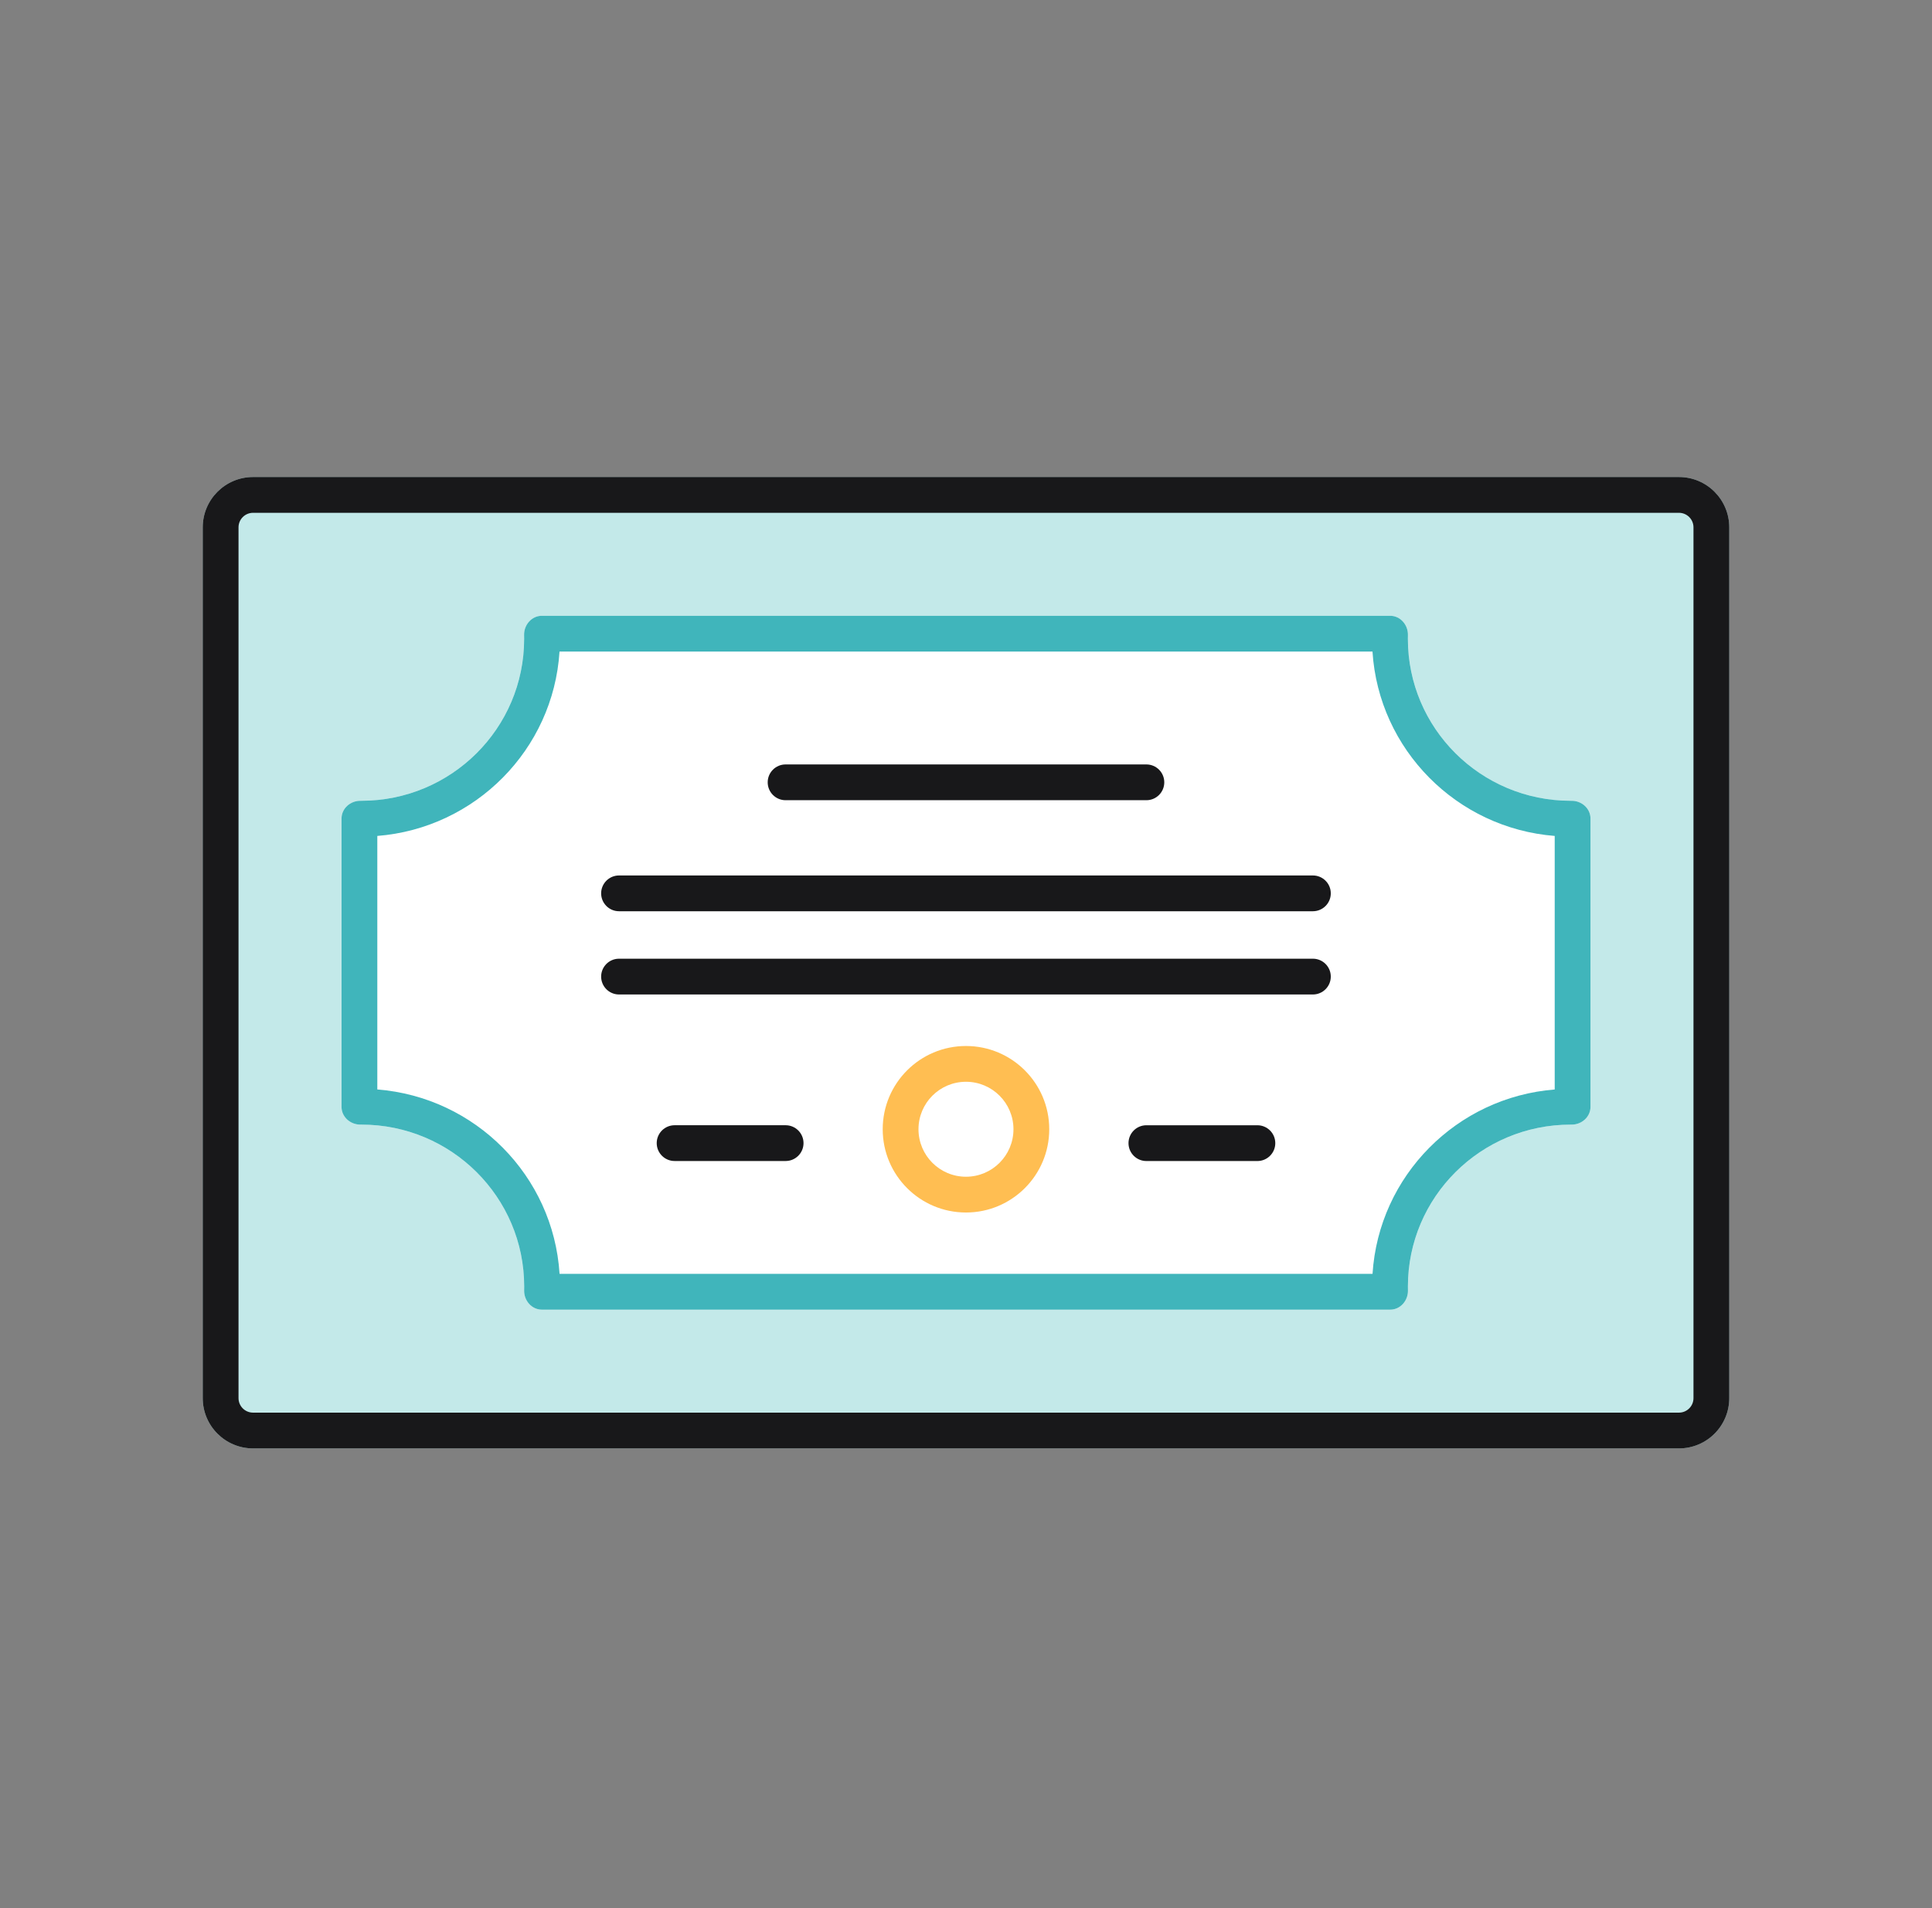 <svg width="81" height="80" viewBox="0 0 81 80" fill="none" xmlns="http://www.w3.org/2000/svg">
<rect x="0" y="0" width="81" height="80" fill="#808080" stroke="none"/>
<path d="M10.61 60.727C9.445 60.727 8.5 59.783 8.5 58.618L8.5 22.11C8.5 20.945 9.445 20 10.61 20L70.39 20C71.556 20 72.5 20.945 72.5 22.11L72.5 58.618C72.5 59.783 71.556 60.727 70.39 60.727L10.61 60.727Z" fill="#C3E9E9"/>
<path fill-rule="evenodd" clip-rule="evenodd" d="M10 22.11L10 58.618C10 58.955 10.273 59.227 10.61 59.227L70.39 59.227C70.727 59.227 71 58.955 71 58.618L71 22.11C71 21.773 70.727 21.5 70.39 21.5L10.61 21.5C10.273 21.5 10 21.773 10 22.11ZM8.5 58.618C8.5 59.783 9.445 60.727 10.61 60.727L70.39 60.727C71.556 60.727 72.5 59.783 72.5 58.618L72.5 22.11C72.5 20.945 71.556 20 70.39 20L10.61 20C9.445 20 8.5 20.945 8.5 22.11L8.5 58.618Z" fill="#18181A"/>
<path fill-rule="evenodd" clip-rule="evenodd" d="M21.977 53.939C21.977 50.19 18.921 47.151 15.152 47.151C15.138 47.151 15.124 47.151 15.11 47.151C14.688 47.153 14.319 46.829 14.319 46.407L14.319 34.318C14.319 33.896 14.688 33.572 15.11 33.574C15.123 33.574 15.136 33.574 15.15 33.574C18.919 33.574 21.975 30.535 21.975 26.786C21.975 26.733 21.974 26.68 21.973 26.627C21.963 26.198 22.29 25.818 22.718 25.818L58.283 25.818C58.711 25.818 59.037 26.198 59.028 26.627C59.026 26.68 59.026 26.733 59.026 26.786C59.026 30.535 62.081 33.574 65.851 33.574C65.864 33.574 65.878 33.574 65.891 33.574C66.313 33.572 66.682 33.896 66.682 34.318L66.682 46.407C66.682 46.829 66.313 47.153 65.891 47.151C65.878 47.151 65.866 47.151 65.853 47.151C62.083 47.151 59.027 50.19 59.027 53.939C59.027 53.993 59.028 54.047 59.029 54.101C59.039 54.529 58.713 54.909 58.285 54.909L22.72 54.909C22.291 54.909 21.965 54.529 21.975 54.101C21.976 54.047 21.977 53.993 21.977 53.939Z" fill="white"/>
<path fill-rule="evenodd" clip-rule="evenodd" d="M23.46 53.409L57.544 53.409C57.805 49.294 61.079 46.003 65.182 45.678L65.182 35.048C61.079 34.723 57.804 31.433 57.542 27.318L23.458 27.318C23.197 31.433 19.922 34.723 15.819 35.048L15.819 45.677C19.924 46.001 23.2 49.292 23.46 53.409ZM15.152 47.151C18.921 47.151 21.977 50.19 21.977 53.939C21.977 53.993 21.976 54.047 21.975 54.101C21.965 54.529 22.291 54.909 22.72 54.909L58.285 54.909C58.713 54.909 59.039 54.529 59.029 54.101C59.028 54.047 59.027 53.993 59.027 53.939C59.027 50.19 62.083 47.151 65.853 47.151L65.891 47.151C66.313 47.153 66.682 46.829 66.682 46.407L66.682 34.318C66.682 33.896 66.313 33.572 65.891 33.574L65.851 33.574C62.081 33.574 59.026 30.535 59.026 26.786C59.026 26.733 59.026 26.68 59.028 26.627C59.037 26.198 58.711 25.818 58.283 25.818L22.718 25.818C22.29 25.818 21.963 26.198 21.973 26.627C21.974 26.68 21.975 26.733 21.975 26.786C21.975 30.535 18.919 33.574 15.15 33.574L15.11 33.574C14.688 33.572 14.319 33.896 14.319 34.318L14.319 46.407C14.319 46.829 14.688 47.153 15.11 47.151L15.152 47.151Z" fill="#40B5BB"/>
<path fill-rule="evenodd" clip-rule="evenodd" d="M32.186 32.8C32.186 32.386 32.522 32.05 32.936 32.05L48.063 32.05C48.477 32.05 48.813 32.386 48.813 32.8C48.813 33.214 48.477 33.55 48.063 33.55L32.936 33.55C32.522 33.55 32.186 33.214 32.186 32.8Z" fill="#18181A"/>
<path fill-rule="evenodd" clip-rule="evenodd" d="M25.203 37.455C25.203 37.041 25.539 36.705 25.953 36.705L55.044 36.705C55.458 36.705 55.794 37.041 55.794 37.455C55.794 37.869 55.458 38.205 55.044 38.205L25.953 38.205C25.539 38.205 25.203 37.869 25.203 37.455Z" fill="#18181A"/>
<path fill-rule="evenodd" clip-rule="evenodd" d="M25.203 40.945C25.203 40.531 25.539 40.195 25.953 40.195L55.044 40.195C55.458 40.195 55.794 40.531 55.794 40.945C55.794 41.359 55.458 41.695 55.044 41.695L25.953 41.695C25.539 41.695 25.203 41.359 25.203 40.945Z" fill="#18181A"/>
<path fill-rule="evenodd" clip-rule="evenodd" d="M47.313 47.928C47.313 47.514 47.648 47.178 48.063 47.178H52.717C53.131 47.178 53.467 47.514 53.467 47.928C53.467 48.342 53.131 48.678 52.717 48.678H48.063C47.648 48.678 47.313 48.342 47.313 47.928Z" fill="#18181A"/>
<path fill-rule="evenodd" clip-rule="evenodd" d="M27.533 47.927C27.533 47.513 27.869 47.177 28.283 47.177H32.938C33.352 47.177 33.688 47.513 33.688 47.927C33.688 48.341 33.352 48.677 32.938 48.677H28.283C27.869 48.677 27.533 48.341 27.533 47.927Z" fill="#18181A"/>
<path d="M43.99 47.345C43.99 49.273 42.427 50.836 40.499 50.836C38.571 50.836 37.008 49.273 37.008 47.345C37.008 45.417 38.571 43.855 40.499 43.855C42.427 43.855 43.99 45.417 43.99 47.345Z" fill="white"/>
<path fill-rule="evenodd" clip-rule="evenodd" d="M40.499 49.336C41.598 49.336 42.49 48.445 42.49 47.345C42.49 46.246 41.598 45.355 40.499 45.355C39.399 45.355 38.508 46.246 38.508 47.345C38.508 48.445 39.399 49.336 40.499 49.336ZM40.499 50.836C42.427 50.836 43.99 49.273 43.99 47.345C43.99 45.417 42.427 43.855 40.499 43.855C38.571 43.855 37.008 45.417 37.008 47.345C37.008 49.273 38.571 50.836 40.499 50.836Z" fill="#FFBE52"/>
</svg>
